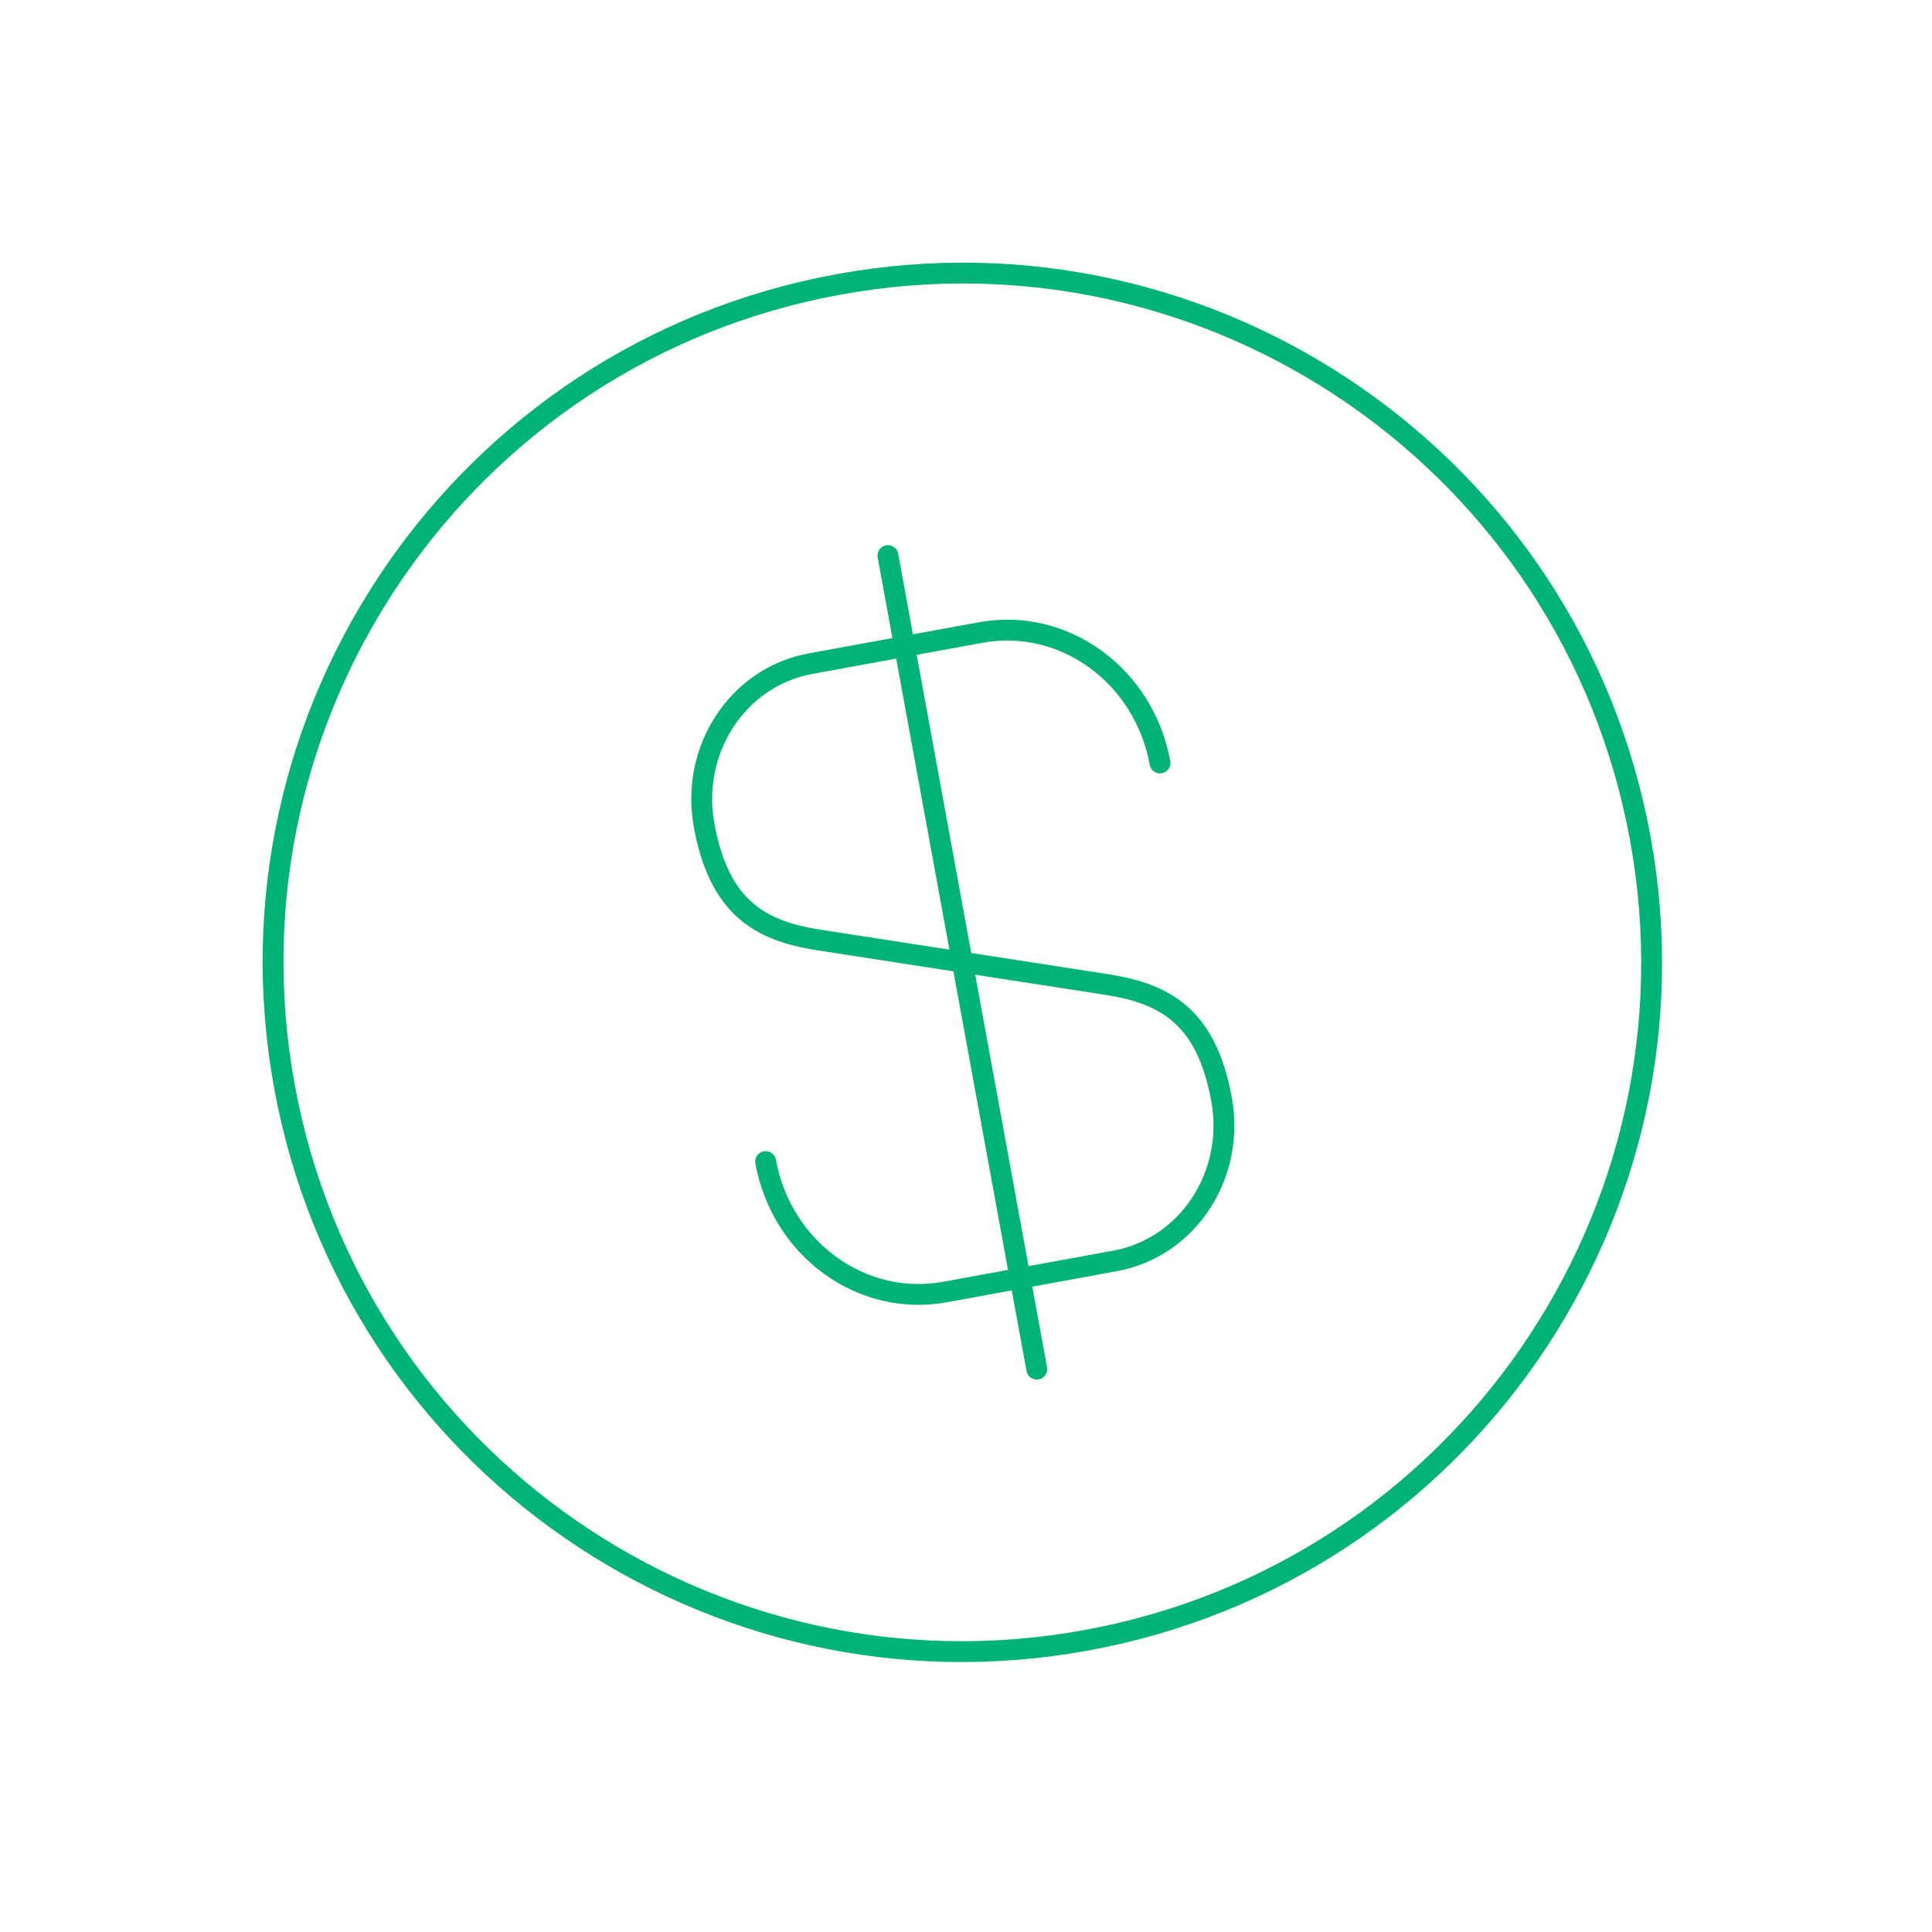 <svg width="139" height="139" viewBox="0 0 139 139" fill="none" xmlns="http://www.w3.org/2000/svg">
<g id="Money" clip-path="url(#clip0_38_7)">
<path id="Vector" d="M55.085 83.572C56.236 89.864 61.993 94.052 67.992 92.955L80.234 90.715C85.453 89.76 88.884 84.545 87.885 79.082C86.796 73.132 83.827 71.508 79.724 70.847L58.819 67.615C54.716 66.955 51.747 65.33 50.658 59.38C49.659 53.917 53.09 48.703 58.309 47.748L70.551 45.508C76.55 44.41 82.307 48.599 83.458 54.891M63.883 39.973L74.592 98.502" stroke="#02B377" stroke-width="1.5" stroke-linecap="round" stroke-linejoin="round"/>
<path id="Vector_2" d="M78.162 118.011C105.099 113.082 122.94 87.251 118.011 60.313C113.082 33.376 87.251 15.535 60.313 20.464C33.376 25.393 15.535 51.224 20.464 78.162C25.393 105.099 51.224 122.94 78.162 118.011Z" stroke="#02B377" stroke-width="1.5" stroke-linecap="round" stroke-linejoin="round"/>
</g>
<defs>
<clipPath id="clip0_38_7">
<rect width="119" height="119" fill="white" transform="translate(0 21.418) rotate(-10.369)"/>
</clipPath>
</defs>
</svg>
